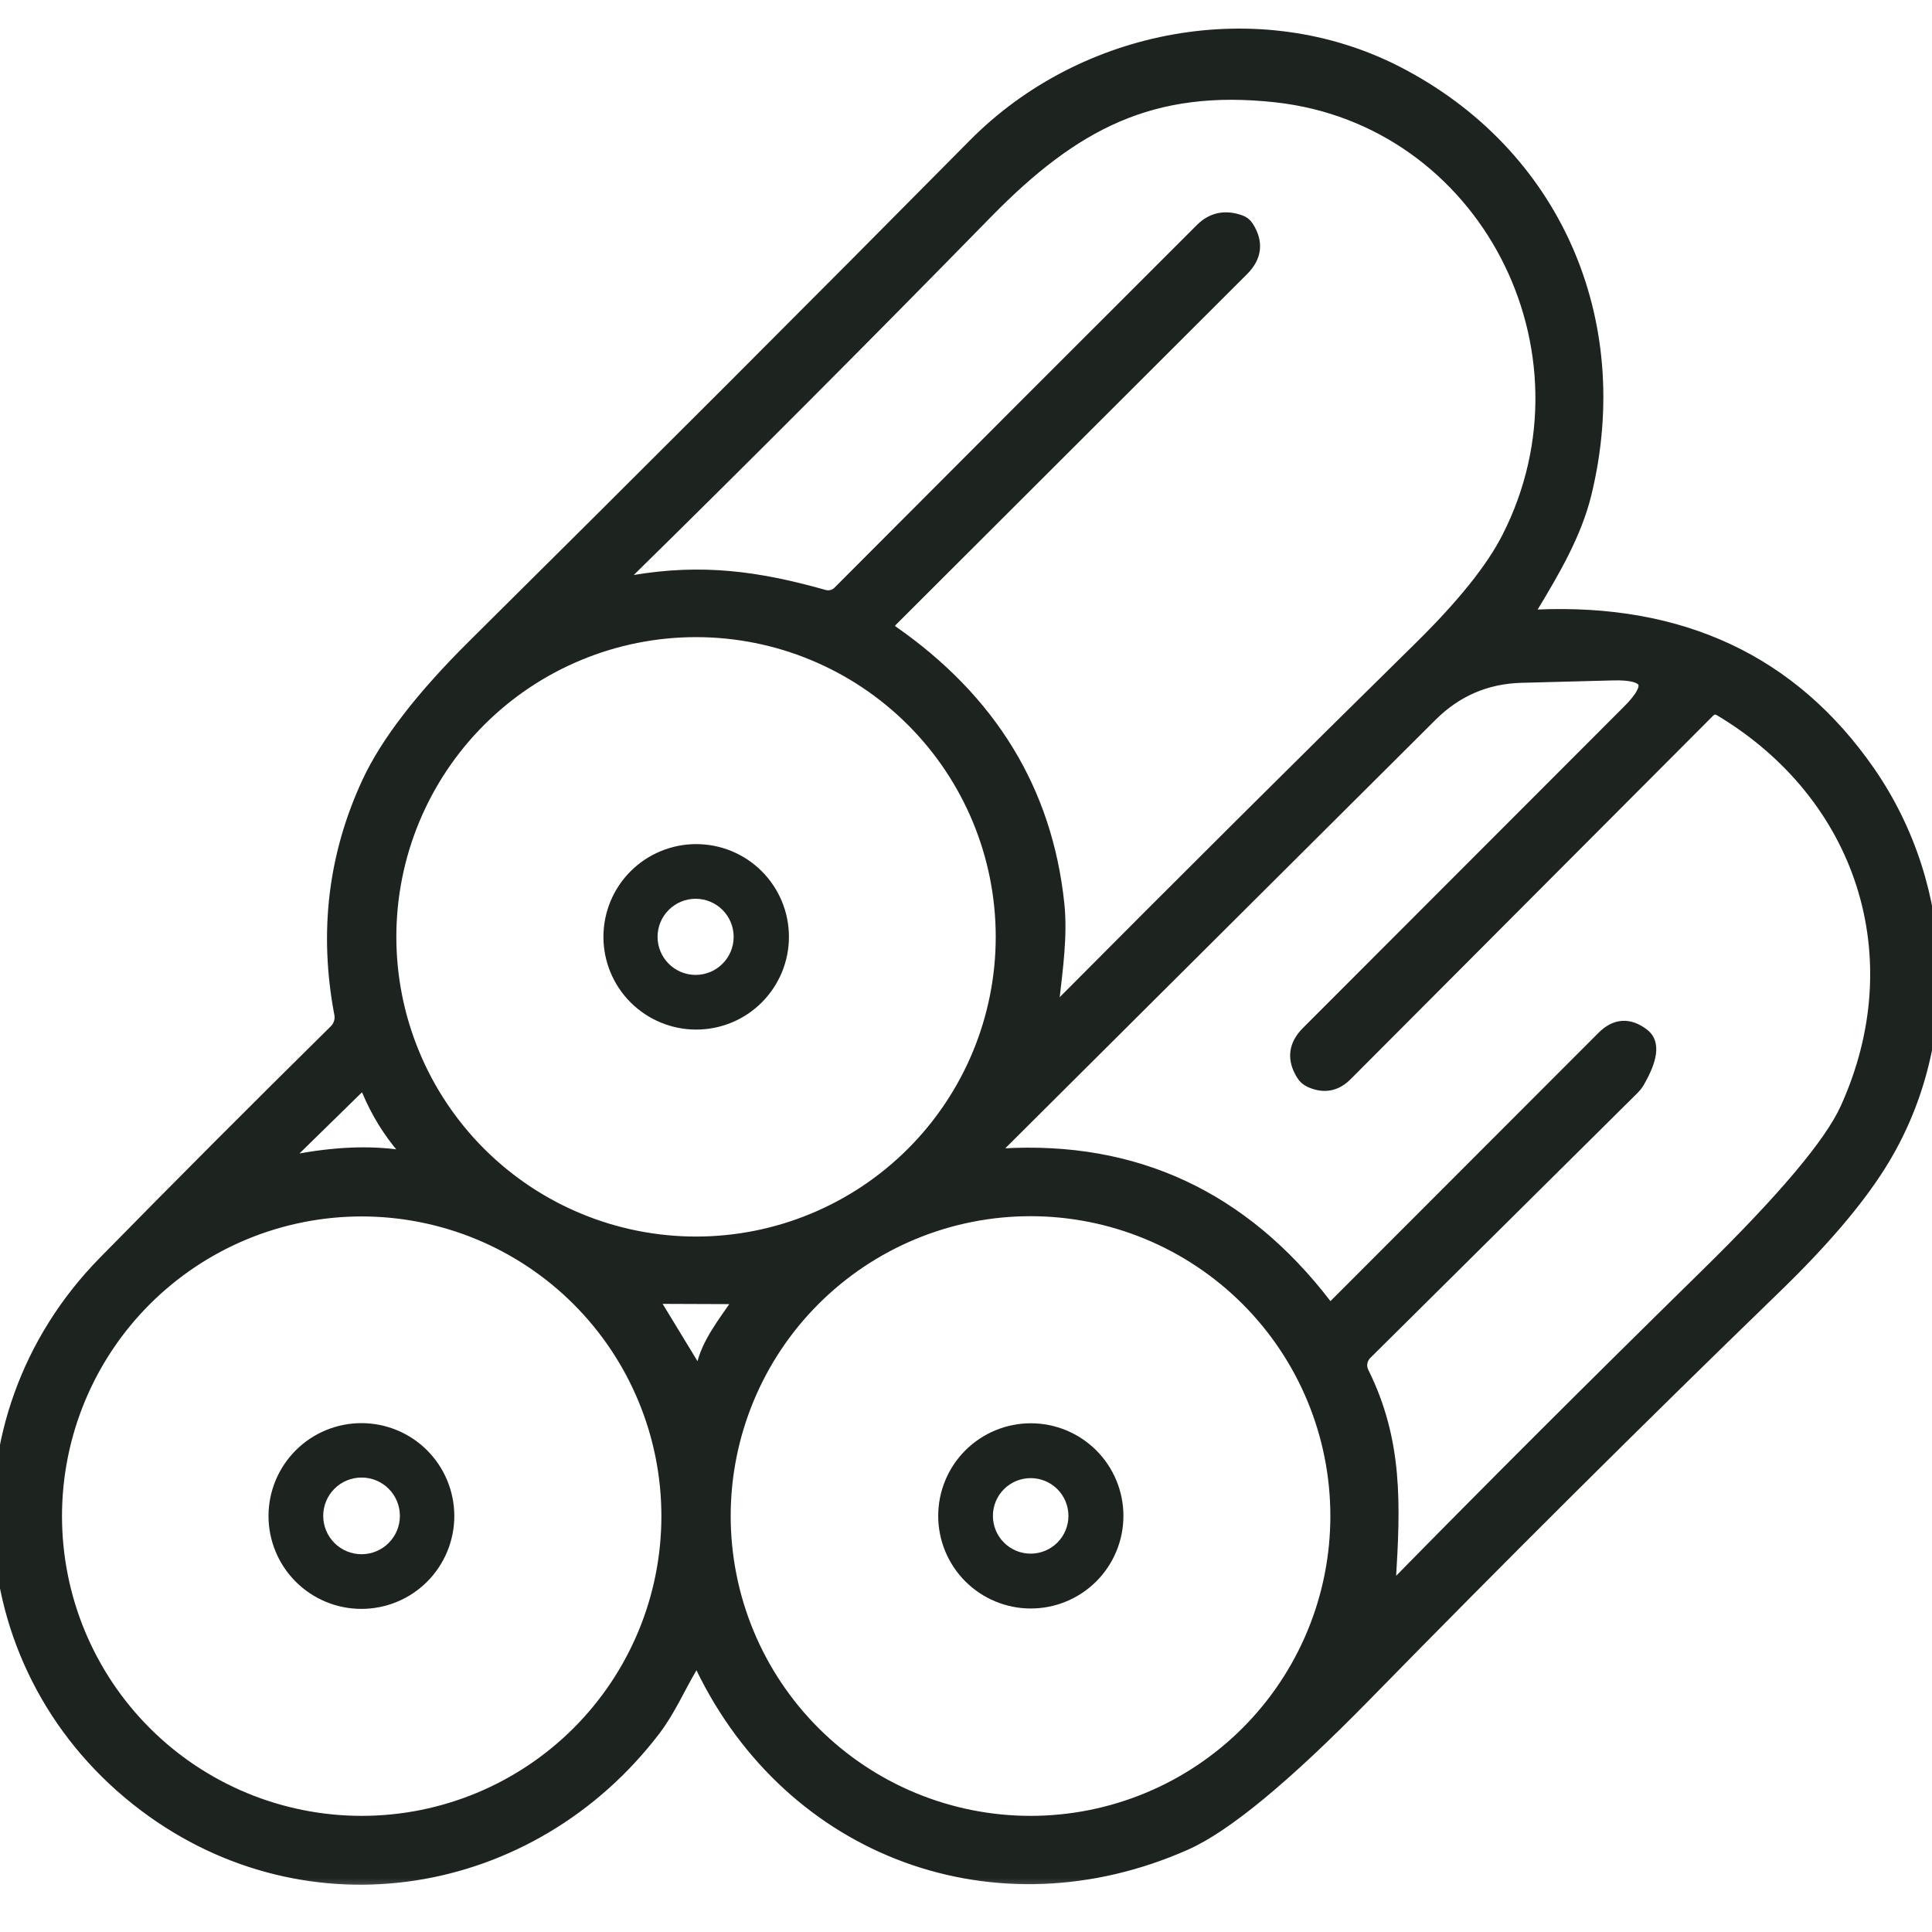 <svg width="54" height="54" viewBox="0 0 54 54" fill="none" xmlns="http://www.w3.org/2000/svg">
<g id="eco-friendly" clip-path="url(#clip0_245_14018)">
<g id="Group 72">
<g id="Vector">
<mask id="path-1-outside-1_245_14018" maskUnits="userSpaceOnUse" x="-1" y="0" width="56" height="53" fill="black">
<rect fill="white" x="-1" width="56" height="53"/>
<path d="M19.305 46.565C18.954 47.156 18.686 47.786 18.269 48.334C14.829 52.837 8.62 53.865 4.074 50.454C-0.863 46.75 -1.398 39.706 2.935 35.294C5.031 33.158 7.184 31.001 9.393 28.821C9.456 28.758 9.502 28.68 9.528 28.595C9.554 28.51 9.559 28.42 9.542 28.332C9.112 26.063 9.369 23.91 10.315 21.875C10.832 20.764 11.813 19.493 13.257 18.061C18.187 13.173 22.855 8.505 27.259 4.055C30.305 0.982 35.182 0.072 39.023 2.038C43.424 4.292 45.461 8.949 44.287 13.783C44.011 14.917 43.392 15.965 42.782 16.974C42.672 17.16 42.724 17.248 42.939 17.238C46.984 17.057 50.075 18.506 52.214 21.587C54.467 24.838 54.613 29.23 52.513 32.556C51.883 33.556 50.915 34.69 49.609 35.956C45.751 39.693 41.927 43.497 38.137 47.369C35.915 49.638 34.243 51.021 33.122 51.517C27.862 53.846 22.138 51.754 19.636 46.577C19.533 46.367 19.423 46.363 19.305 46.565ZM34.839 6.348C35.115 6.771 35.074 7.161 34.717 7.518L24.884 17.336C24.861 17.359 24.843 17.386 24.833 17.416C24.822 17.446 24.818 17.478 24.821 17.51C24.824 17.542 24.834 17.573 24.85 17.601C24.866 17.628 24.889 17.653 24.915 17.671C27.67 19.588 29.215 22.118 29.548 25.259C29.643 26.153 29.505 27.087 29.406 27.974C29.372 28.273 29.462 28.315 29.674 28.1C33.055 24.698 36.401 21.369 39.713 18.112C40.91 16.933 41.73 15.91 42.171 15.043C44.862 9.764 41.525 3.307 35.667 2.661C32.18 2.279 29.997 3.433 27.563 5.915C24.085 9.469 20.748 12.813 17.552 15.95C17.265 16.231 17.321 16.338 17.717 16.273C19.624 15.95 21.184 16.162 23.024 16.682C23.101 16.704 23.181 16.705 23.258 16.686C23.335 16.666 23.405 16.627 23.461 16.572C26.87 13.152 30.25 9.771 33.598 6.427C33.895 6.133 34.25 6.061 34.662 6.21C34.736 6.237 34.795 6.283 34.839 6.348ZM28.031 26.185C28.031 23.91 27.128 21.729 25.519 20.12C23.911 18.512 21.729 17.608 19.455 17.608C17.18 17.608 14.998 18.512 13.39 20.12C11.781 21.729 10.878 23.91 10.878 26.185C10.878 28.46 11.781 30.641 13.39 32.25C14.998 33.858 17.18 34.762 19.455 34.762C21.729 34.762 23.911 33.858 25.519 32.25C27.128 30.641 28.031 28.46 28.031 26.185ZM36.427 30.018C36.167 29.603 36.21 29.223 36.557 28.876L45.536 19.889C46.279 19.146 46.125 18.789 45.075 18.818C44.184 18.841 43.332 18.864 42.518 18.885C41.533 18.913 40.691 19.275 39.992 19.968L27.898 32.012C27.685 32.222 27.728 32.318 28.027 32.299C31.72 32.084 34.721 33.481 37.03 36.491C37.047 36.514 37.069 36.532 37.094 36.545C37.119 36.558 37.146 36.566 37.175 36.567C37.203 36.569 37.231 36.564 37.258 36.554C37.285 36.543 37.309 36.527 37.329 36.507L44.815 29.014C45.164 28.662 45.534 28.639 45.926 28.947C46.194 29.159 46.14 29.589 45.764 30.235C45.73 30.293 45.689 30.346 45.642 30.393L38.157 37.815C38.084 37.888 38.037 37.981 38.02 38.082C38.004 38.183 38.02 38.287 38.066 38.378C39.015 40.289 38.944 42.066 38.815 44.17C38.799 44.432 38.884 44.469 39.071 44.28C41.66 41.641 44.544 38.762 47.722 35.644C49.886 33.522 51.189 31.974 51.63 30.999C53.561 26.748 52.084 22.21 48.096 19.822C47.962 19.744 47.842 19.759 47.734 19.87L37.609 30.022C37.328 30.306 37.004 30.365 36.636 30.2C36.547 30.16 36.477 30.1 36.427 30.018ZM8.274 32.461C9.351 32.256 10.317 32.215 11.173 32.339C11.436 32.376 11.481 32.293 11.307 32.091C10.895 31.61 10.564 31.073 10.315 30.479C10.23 30.282 10.111 30.259 9.956 30.408L8.132 32.193C7.88 32.44 7.927 32.529 8.274 32.461ZM18.686 42.377C18.686 40.102 17.783 37.921 16.174 36.312C14.566 34.704 12.384 33.8 10.11 33.8C7.835 33.8 5.653 34.704 4.045 36.312C2.436 37.921 1.533 40.102 1.533 42.377C1.533 44.652 2.436 46.834 4.045 48.442C5.653 50.05 7.835 50.954 10.11 50.954C12.384 50.954 14.566 50.05 16.174 48.442C17.783 46.834 18.686 44.652 18.686 42.377ZM37.384 42.373C37.384 40.097 36.48 37.915 34.871 36.306C33.262 34.697 31.079 33.793 28.804 33.793C27.677 33.793 26.561 34.014 25.52 34.446C24.479 34.877 23.533 35.509 22.736 36.306C21.939 37.103 21.307 38.048 20.876 39.09C20.445 40.131 20.223 41.246 20.223 42.373C20.223 43.5 20.445 44.616 20.876 45.657C21.307 46.698 21.939 47.644 22.736 48.441C23.533 49.238 24.479 49.87 25.52 50.301C26.561 50.732 27.677 50.954 28.804 50.954C31.079 50.954 33.262 50.05 34.871 48.441C36.48 46.832 37.384 44.649 37.384 42.373ZM19.663 38.213C19.782 37.594 20.258 36.988 20.613 36.472C20.715 36.327 20.677 36.254 20.499 36.251L18.399 36.243C18.375 36.243 18.353 36.248 18.332 36.26C18.312 36.271 18.295 36.288 18.284 36.308C18.272 36.328 18.266 36.351 18.266 36.374C18.266 36.397 18.273 36.42 18.285 36.44L19.392 38.26C19.408 38.286 19.431 38.306 19.459 38.319C19.486 38.331 19.517 38.335 19.546 38.33C19.576 38.325 19.603 38.311 19.624 38.29C19.645 38.269 19.658 38.242 19.663 38.213Z"/>
</mask>
<path d="M19.305 46.565C18.954 47.156 18.686 47.786 18.269 48.334C14.829 52.837 8.62 53.865 4.074 50.454C-0.863 46.75 -1.398 39.706 2.935 35.294C5.031 33.158 7.184 31.001 9.393 28.821C9.456 28.758 9.502 28.68 9.528 28.595C9.554 28.51 9.559 28.42 9.542 28.332C9.112 26.063 9.369 23.91 10.315 21.875C10.832 20.764 11.813 19.493 13.257 18.061C18.187 13.173 22.855 8.505 27.259 4.055C30.305 0.982 35.182 0.072 39.023 2.038C43.424 4.292 45.461 8.949 44.287 13.783C44.011 14.917 43.392 15.965 42.782 16.974C42.672 17.16 42.724 17.248 42.939 17.238C46.984 17.057 50.075 18.506 52.214 21.587C54.467 24.838 54.613 29.23 52.513 32.556C51.883 33.556 50.915 34.69 49.609 35.956C45.751 39.693 41.927 43.497 38.137 47.369C35.915 49.638 34.243 51.021 33.122 51.517C27.862 53.846 22.138 51.754 19.636 46.577C19.533 46.367 19.423 46.363 19.305 46.565ZM34.839 6.348C35.115 6.771 35.074 7.161 34.717 7.518L24.884 17.336C24.861 17.359 24.843 17.386 24.833 17.416C24.822 17.446 24.818 17.478 24.821 17.51C24.824 17.542 24.834 17.573 24.85 17.601C24.866 17.628 24.889 17.653 24.915 17.671C27.67 19.588 29.215 22.118 29.548 25.259C29.643 26.153 29.505 27.087 29.406 27.974C29.372 28.273 29.462 28.315 29.674 28.1C33.055 24.698 36.401 21.369 39.713 18.112C40.91 16.933 41.73 15.91 42.171 15.043C44.862 9.764 41.525 3.307 35.667 2.661C32.18 2.279 29.997 3.433 27.563 5.915C24.085 9.469 20.748 12.813 17.552 15.95C17.265 16.231 17.321 16.338 17.717 16.273C19.624 15.95 21.184 16.162 23.024 16.682C23.101 16.704 23.181 16.705 23.258 16.686C23.335 16.666 23.405 16.627 23.461 16.572C26.87 13.152 30.25 9.771 33.598 6.427C33.895 6.133 34.25 6.061 34.662 6.21C34.736 6.237 34.795 6.283 34.839 6.348ZM28.031 26.185C28.031 23.91 27.128 21.729 25.519 20.12C23.911 18.512 21.729 17.608 19.455 17.608C17.18 17.608 14.998 18.512 13.39 20.12C11.781 21.729 10.878 23.91 10.878 26.185C10.878 28.46 11.781 30.641 13.39 32.25C14.998 33.858 17.18 34.762 19.455 34.762C21.729 34.762 23.911 33.858 25.519 32.25C27.128 30.641 28.031 28.46 28.031 26.185ZM36.427 30.018C36.167 29.603 36.21 29.223 36.557 28.876L45.536 19.889C46.279 19.146 46.125 18.789 45.075 18.818C44.184 18.841 43.332 18.864 42.518 18.885C41.533 18.913 40.691 19.275 39.992 19.968L27.898 32.012C27.685 32.222 27.728 32.318 28.027 32.299C31.72 32.084 34.721 33.481 37.03 36.491C37.047 36.514 37.069 36.532 37.094 36.545C37.119 36.558 37.146 36.566 37.175 36.567C37.203 36.569 37.231 36.564 37.258 36.554C37.285 36.543 37.309 36.527 37.329 36.507L44.815 29.014C45.164 28.662 45.534 28.639 45.926 28.947C46.194 29.159 46.14 29.589 45.764 30.235C45.73 30.293 45.689 30.346 45.642 30.393L38.157 37.815C38.084 37.888 38.037 37.981 38.02 38.082C38.004 38.183 38.02 38.287 38.066 38.378C39.015 40.289 38.944 42.066 38.815 44.17C38.799 44.432 38.884 44.469 39.071 44.28C41.66 41.641 44.544 38.762 47.722 35.644C49.886 33.522 51.189 31.974 51.63 30.999C53.561 26.748 52.084 22.21 48.096 19.822C47.962 19.744 47.842 19.759 47.734 19.87L37.609 30.022C37.328 30.306 37.004 30.365 36.636 30.2C36.547 30.16 36.477 30.1 36.427 30.018ZM8.274 32.461C9.351 32.256 10.317 32.215 11.173 32.339C11.436 32.376 11.481 32.293 11.307 32.091C10.895 31.61 10.564 31.073 10.315 30.479C10.23 30.282 10.111 30.259 9.956 30.408L8.132 32.193C7.88 32.44 7.927 32.529 8.274 32.461ZM18.686 42.377C18.686 40.102 17.783 37.921 16.174 36.312C14.566 34.704 12.384 33.8 10.11 33.8C7.835 33.8 5.653 34.704 4.045 36.312C2.436 37.921 1.533 40.102 1.533 42.377C1.533 44.652 2.436 46.834 4.045 48.442C5.653 50.05 7.835 50.954 10.11 50.954C12.384 50.954 14.566 50.05 16.174 48.442C17.783 46.834 18.686 44.652 18.686 42.377ZM37.384 42.373C37.384 40.097 36.48 37.915 34.871 36.306C33.262 34.697 31.079 33.793 28.804 33.793C27.677 33.793 26.561 34.014 25.52 34.446C24.479 34.877 23.533 35.509 22.736 36.306C21.939 37.103 21.307 38.048 20.876 39.09C20.445 40.131 20.223 41.246 20.223 42.373C20.223 43.5 20.445 44.616 20.876 45.657C21.307 46.698 21.939 47.644 22.736 48.441C23.533 49.238 24.479 49.87 25.52 50.301C26.561 50.732 27.677 50.954 28.804 50.954C31.079 50.954 33.262 50.05 34.871 48.441C36.48 46.832 37.384 44.649 37.384 42.373ZM19.663 38.213C19.782 37.594 20.258 36.988 20.613 36.472C20.715 36.327 20.677 36.254 20.499 36.251L18.399 36.243C18.375 36.243 18.353 36.248 18.332 36.26C18.312 36.271 18.295 36.288 18.284 36.308C18.272 36.328 18.266 36.351 18.266 36.374C18.266 36.397 18.273 36.42 18.285 36.44L19.392 38.26C19.408 38.286 19.431 38.306 19.459 38.319C19.486 38.331 19.517 38.335 19.546 38.33C19.576 38.325 19.603 38.311 19.624 38.29C19.645 38.269 19.658 38.242 19.663 38.213Z" fill="#1D231F"/>
<path d="M19.305 46.565C18.954 47.156 18.686 47.786 18.269 48.334C14.829 52.837 8.62 53.865 4.074 50.454C-0.863 46.75 -1.398 39.706 2.935 35.294C5.031 33.158 7.184 31.001 9.393 28.821C9.456 28.758 9.502 28.68 9.528 28.595C9.554 28.51 9.559 28.42 9.542 28.332C9.112 26.063 9.369 23.91 10.315 21.875C10.832 20.764 11.813 19.493 13.257 18.061C18.187 13.173 22.855 8.505 27.259 4.055C30.305 0.982 35.182 0.072 39.023 2.038C43.424 4.292 45.461 8.949 44.287 13.783C44.011 14.917 43.392 15.965 42.782 16.974C42.672 17.16 42.724 17.248 42.939 17.238C46.984 17.057 50.075 18.506 52.214 21.587C54.467 24.838 54.613 29.23 52.513 32.556C51.883 33.556 50.915 34.69 49.609 35.956C45.751 39.693 41.927 43.497 38.137 47.369C35.915 49.638 34.243 51.021 33.122 51.517C27.862 53.846 22.138 51.754 19.636 46.577C19.533 46.367 19.423 46.363 19.305 46.565ZM34.839 6.348C35.115 6.771 35.074 7.161 34.717 7.518L24.884 17.336C24.861 17.359 24.843 17.386 24.833 17.416C24.822 17.446 24.818 17.478 24.821 17.51C24.824 17.542 24.834 17.573 24.85 17.601C24.866 17.628 24.889 17.653 24.915 17.671C27.67 19.588 29.215 22.118 29.548 25.259C29.643 26.153 29.505 27.087 29.406 27.974C29.372 28.273 29.462 28.315 29.674 28.1C33.055 24.698 36.401 21.369 39.713 18.112C40.91 16.933 41.73 15.91 42.171 15.043C44.862 9.764 41.525 3.307 35.667 2.661C32.18 2.279 29.997 3.433 27.563 5.915C24.085 9.469 20.748 12.813 17.552 15.95C17.265 16.231 17.321 16.338 17.717 16.273C19.624 15.95 21.184 16.162 23.024 16.682C23.101 16.704 23.181 16.705 23.258 16.686C23.335 16.666 23.405 16.627 23.461 16.572C26.87 13.152 30.25 9.771 33.598 6.427C33.895 6.133 34.25 6.061 34.662 6.21C34.736 6.237 34.795 6.283 34.839 6.348ZM28.031 26.185C28.031 23.91 27.128 21.729 25.519 20.12C23.911 18.512 21.729 17.608 19.455 17.608C17.18 17.608 14.998 18.512 13.39 20.12C11.781 21.729 10.878 23.91 10.878 26.185C10.878 28.46 11.781 30.641 13.39 32.25C14.998 33.858 17.18 34.762 19.455 34.762C21.729 34.762 23.911 33.858 25.519 32.25C27.128 30.641 28.031 28.46 28.031 26.185ZM36.427 30.018C36.167 29.603 36.21 29.223 36.557 28.876L45.536 19.889C46.279 19.146 46.125 18.789 45.075 18.818C44.184 18.841 43.332 18.864 42.518 18.885C41.533 18.913 40.691 19.275 39.992 19.968L27.898 32.012C27.685 32.222 27.728 32.318 28.027 32.299C31.72 32.084 34.721 33.481 37.03 36.491C37.047 36.514 37.069 36.532 37.094 36.545C37.119 36.558 37.146 36.566 37.175 36.567C37.203 36.569 37.231 36.564 37.258 36.554C37.285 36.543 37.309 36.527 37.329 36.507L44.815 29.014C45.164 28.662 45.534 28.639 45.926 28.947C46.194 29.159 46.14 29.589 45.764 30.235C45.73 30.293 45.689 30.346 45.642 30.393L38.157 37.815C38.084 37.888 38.037 37.981 38.02 38.082C38.004 38.183 38.02 38.287 38.066 38.378C39.015 40.289 38.944 42.066 38.815 44.17C38.799 44.432 38.884 44.469 39.071 44.28C41.66 41.641 44.544 38.762 47.722 35.644C49.886 33.522 51.189 31.974 51.63 30.999C53.561 26.748 52.084 22.21 48.096 19.822C47.962 19.744 47.842 19.759 47.734 19.87L37.609 30.022C37.328 30.306 37.004 30.365 36.636 30.2C36.547 30.16 36.477 30.1 36.427 30.018ZM8.274 32.461C9.351 32.256 10.317 32.215 11.173 32.339C11.436 32.376 11.481 32.293 11.307 32.091C10.895 31.61 10.564 31.073 10.315 30.479C10.23 30.282 10.111 30.259 9.956 30.408L8.132 32.193C7.88 32.44 7.927 32.529 8.274 32.461ZM18.686 42.377C18.686 40.102 17.783 37.921 16.174 36.312C14.566 34.704 12.384 33.8 10.11 33.8C7.835 33.8 5.653 34.704 4.045 36.312C2.436 37.921 1.533 40.102 1.533 42.377C1.533 44.652 2.436 46.834 4.045 48.442C5.653 50.05 7.835 50.954 10.11 50.954C12.384 50.954 14.566 50.05 16.174 48.442C17.783 46.834 18.686 44.652 18.686 42.377ZM37.384 42.373C37.384 40.097 36.48 37.915 34.871 36.306C33.262 34.697 31.079 33.793 28.804 33.793C27.677 33.793 26.561 34.014 25.52 34.446C24.479 34.877 23.533 35.509 22.736 36.306C21.939 37.103 21.307 38.048 20.876 39.09C20.445 40.131 20.223 41.246 20.223 42.373C20.223 43.5 20.445 44.616 20.876 45.657C21.307 46.698 21.939 47.644 22.736 48.441C23.533 49.238 24.479 49.87 25.52 50.301C26.561 50.732 27.677 50.954 28.804 50.954C31.079 50.954 33.262 50.05 34.871 48.441C36.48 46.832 37.384 44.649 37.384 42.373ZM19.663 38.213C19.782 37.594 20.258 36.988 20.613 36.472C20.715 36.327 20.677 36.254 20.499 36.251L18.399 36.243C18.375 36.243 18.353 36.248 18.332 36.26C18.312 36.271 18.295 36.288 18.284 36.308C18.272 36.328 18.266 36.351 18.266 36.374C18.266 36.397 18.273 36.42 18.285 36.44L19.392 38.26C19.408 38.286 19.431 38.306 19.459 38.319C19.486 38.331 19.517 38.335 19.546 38.33C19.576 38.325 19.603 38.311 19.624 38.29C19.645 38.269 19.658 38.242 19.663 38.213Z" stroke="#1D231F" stroke-width="0.4" mask="url(#path-1-outside-1_245_14018)"/>
</g>
<path id="Vector_2" d="M22.051 26.185C22.051 26.525 21.984 26.862 21.854 27.177C21.723 27.491 21.532 27.777 21.292 28.018C21.051 28.259 20.765 28.45 20.451 28.58C20.136 28.71 19.799 28.777 19.459 28.777C18.771 28.777 18.112 28.504 17.625 28.018C17.139 27.532 16.866 26.872 16.866 26.185C16.866 25.497 17.139 24.838 17.625 24.352C18.112 23.866 18.771 23.593 19.459 23.593C19.799 23.593 20.136 23.66 20.451 23.79C20.765 23.92 21.051 24.111 21.292 24.352C21.532 24.593 21.723 24.878 21.854 25.193C21.984 25.507 22.051 25.844 22.051 26.185ZM20.506 26.185C20.506 25.903 20.395 25.632 20.195 25.433C19.995 25.233 19.725 25.121 19.443 25.121C19.161 25.121 18.89 25.233 18.691 25.433C18.491 25.632 18.379 25.903 18.379 26.185C18.379 26.467 18.491 26.738 18.691 26.937C18.89 27.137 19.161 27.249 19.443 27.249C19.725 27.249 19.995 27.137 20.195 26.937C20.395 26.738 20.506 26.467 20.506 26.185Z" fill="#1D231F"/>
<path id="Vector_3" d="M12.698 42.373C12.698 43.062 12.424 43.722 11.938 44.209C11.451 44.696 10.79 44.969 10.102 44.969C9.413 44.969 8.753 44.696 8.266 44.209C7.779 43.722 7.505 43.062 7.505 42.373C7.505 41.685 7.779 41.024 8.266 40.537C8.753 40.05 9.413 39.777 10.102 39.777C10.79 39.777 11.451 40.05 11.938 40.537C12.424 41.024 12.698 41.685 12.698 42.373ZM11.177 42.369C11.177 42.228 11.149 42.089 11.096 41.959C11.042 41.829 10.963 41.711 10.863 41.611C10.764 41.512 10.646 41.433 10.516 41.379C10.386 41.325 10.246 41.298 10.106 41.298C9.821 41.298 9.549 41.41 9.348 41.611C9.147 41.812 9.034 42.085 9.034 42.369C9.034 42.653 9.147 42.926 9.348 43.127C9.549 43.328 9.821 43.441 10.106 43.441C10.246 43.441 10.386 43.413 10.516 43.359C10.646 43.305 10.764 43.227 10.863 43.127C10.963 43.027 11.042 42.909 11.096 42.779C11.149 42.649 11.177 42.51 11.177 42.369Z" fill="#1D231F"/>
<path id="Vector_4" d="M31.4 42.369C31.4 43.056 31.127 43.714 30.642 44.2C30.156 44.685 29.498 44.958 28.811 44.958C28.125 44.958 27.467 44.685 26.981 44.2C26.496 43.714 26.223 43.056 26.223 42.369C26.223 42.029 26.29 41.693 26.42 41.379C26.55 41.065 26.741 40.779 26.981 40.539C27.222 40.299 27.507 40.108 27.821 39.978C28.135 39.848 28.472 39.781 28.811 39.781C29.151 39.781 29.488 39.848 29.802 39.978C30.116 40.108 30.401 40.299 30.642 40.539C30.882 40.779 31.073 41.065 31.203 41.379C31.333 41.693 31.4 42.029 31.4 42.369ZM29.863 42.369C29.863 42.089 29.752 41.821 29.554 41.623C29.356 41.425 29.088 41.314 28.808 41.314C28.527 41.314 28.259 41.425 28.061 41.623C27.863 41.821 27.752 42.089 27.752 42.369C27.752 42.649 27.863 42.918 28.061 43.116C28.259 43.314 28.527 43.425 28.808 43.425C29.088 43.425 29.356 43.314 29.554 43.116C29.752 42.918 29.863 42.649 29.863 42.369Z" fill="#1D231F"/>
</g>
</g>
<defs>
<clipPath id="clip0_245_14018">
<rect width="54" height="54" fill="white"/>
</clipPath>
</defs>
</svg>
